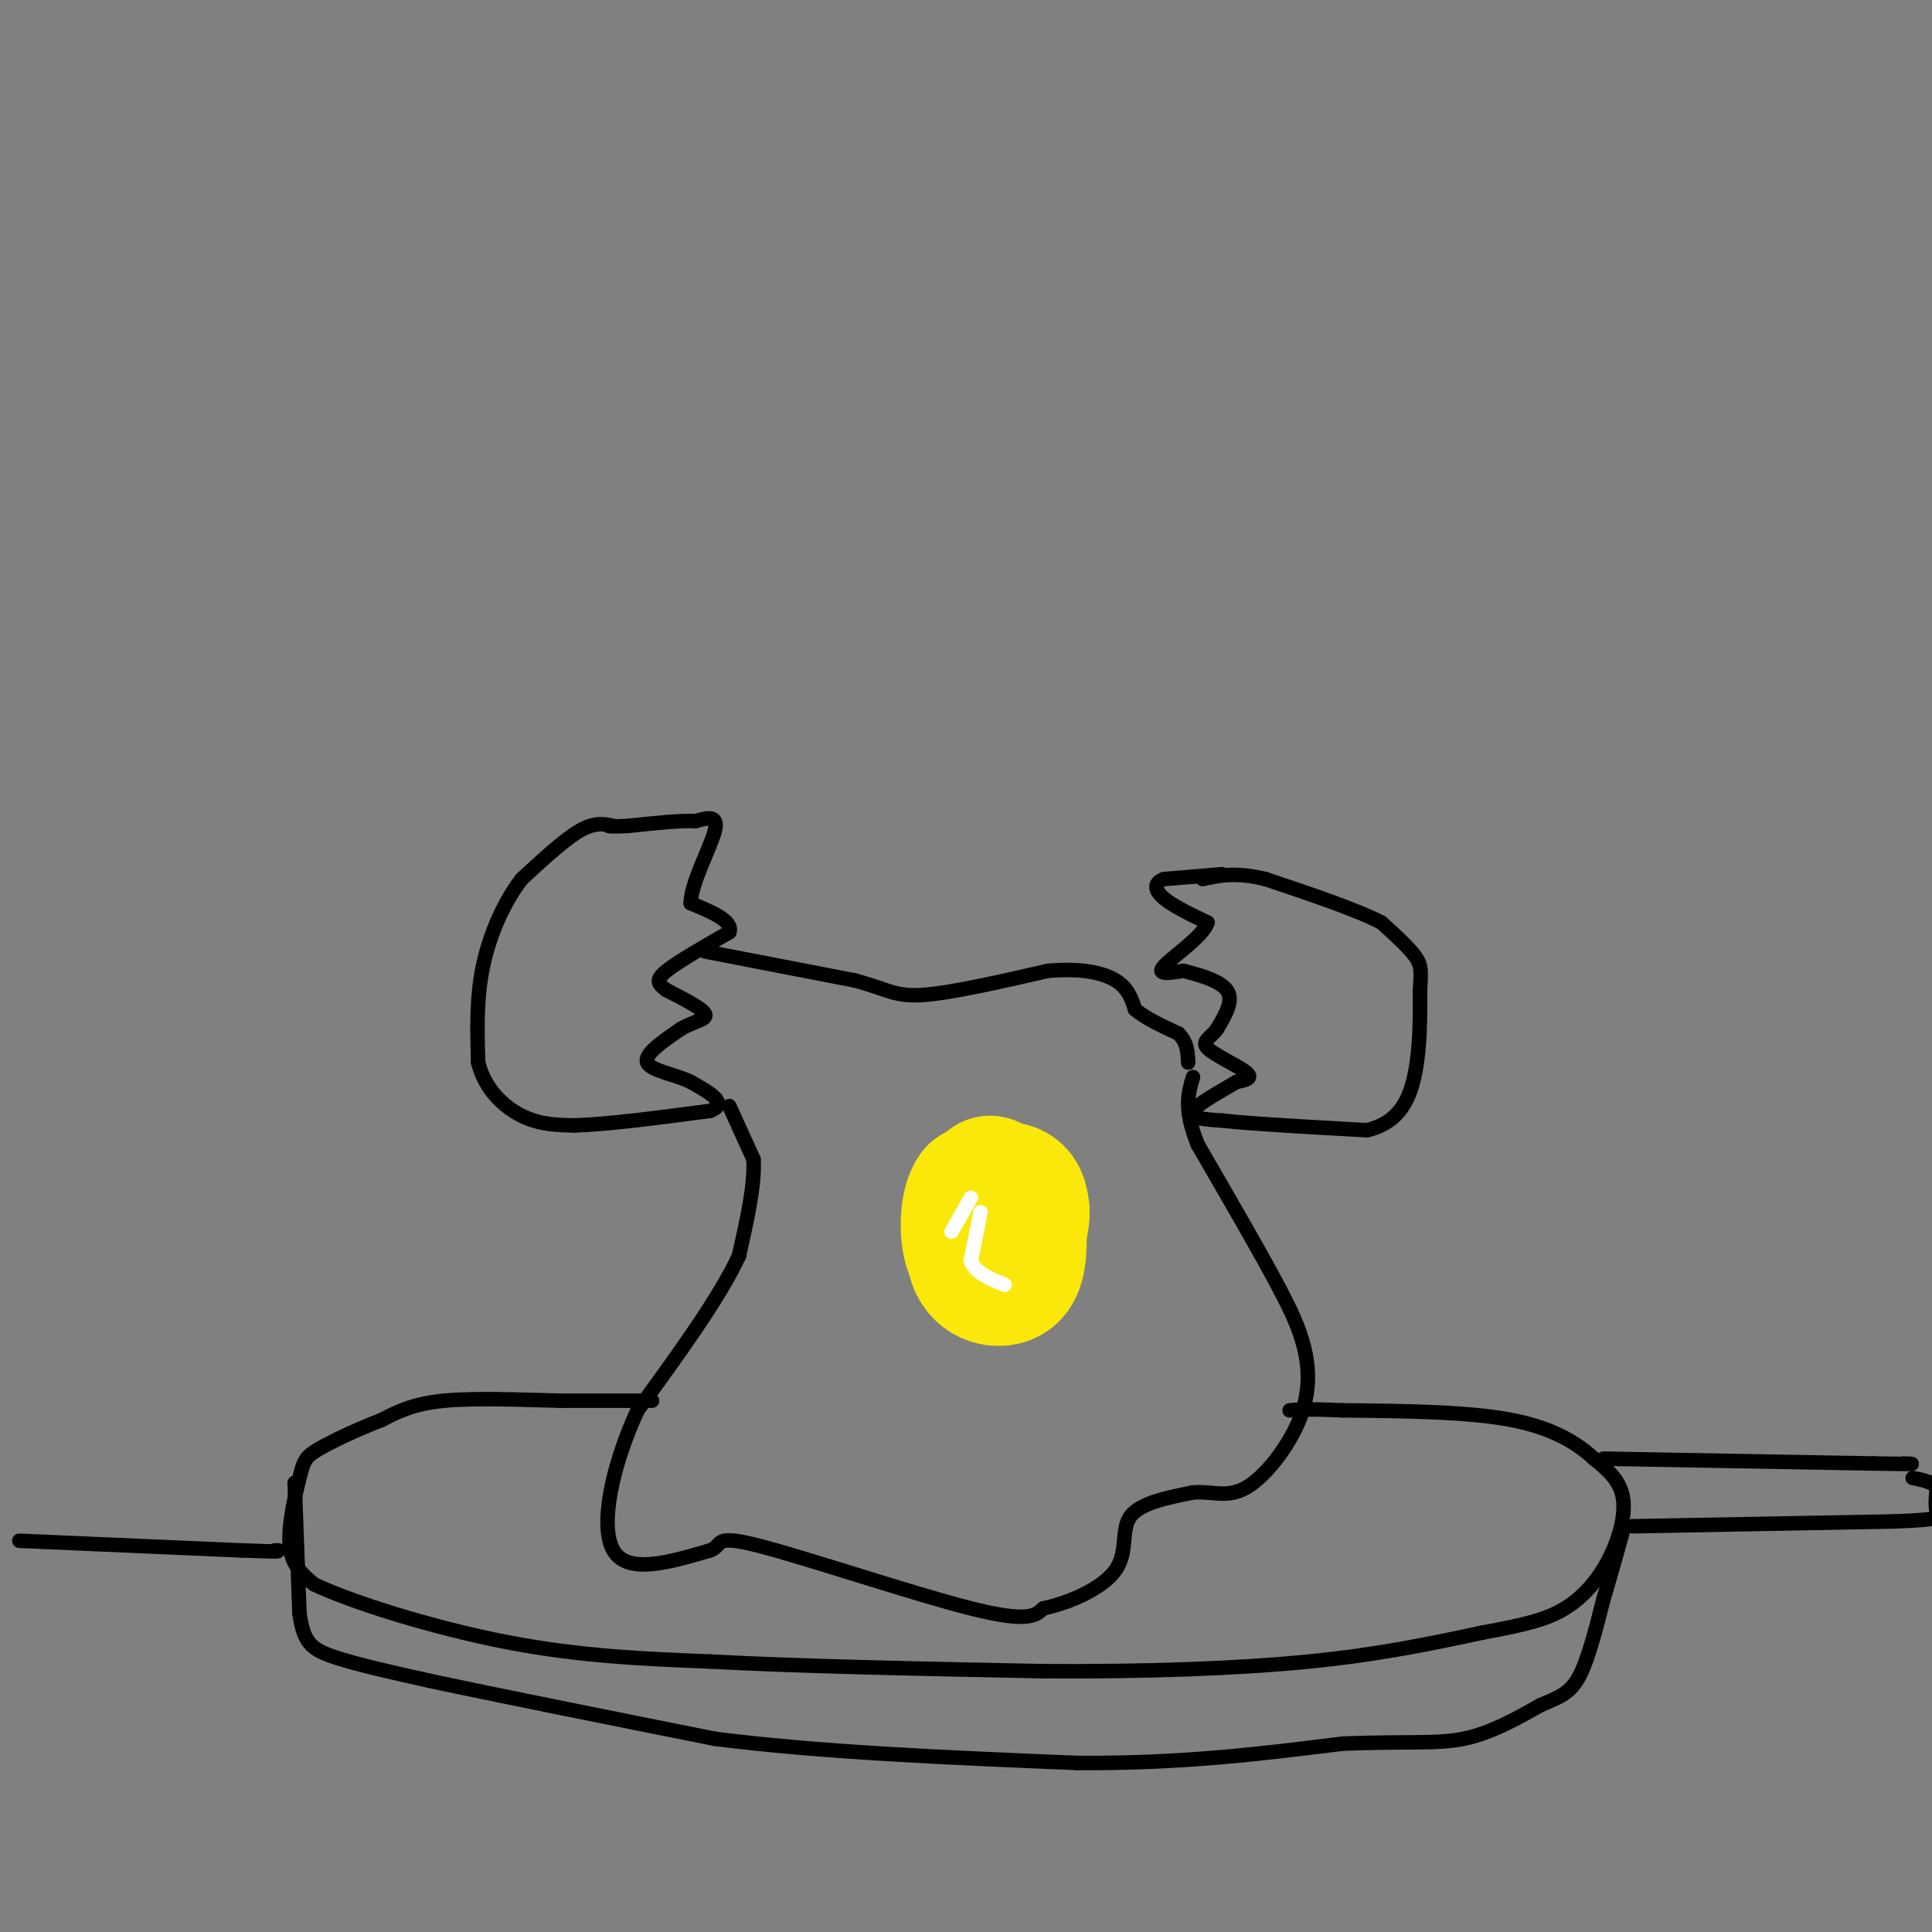 <svg viewBox='0 0 400 400' version='1.1' xmlns='http://www.w3.org/2000/svg' xmlns:xlink='http://www.w3.org/1999/xlink'><rect x="0" y="0" width="400" height="400" fill="#808080" stroke="none"/><g fill='none' stroke='#000000' stroke-width='3' stroke-linecap='round' stroke-linejoin='round'><path d='M127,171c-1.917,-0.417 -3.833,-0.833 -7,1c-3.167,1.833 -7.583,5.917 -12,10'/><path d='M108,182c-3.600,4.667 -6.600,11.333 -8,18c-1.400,6.667 -1.200,13.333 -1,20'/><path d='M99,220c1.356,5.467 5.244,9.133 9,11c3.756,1.867 7.378,1.933 11,2'/><path d='M119,233c6.500,-0.167 17.250,-1.583 28,-3'/><path d='M147,230c4.000,-1.500 0.000,-3.750 -4,-6'/><path d='M143,224c-2.933,-1.511 -8.267,-2.289 -9,-4c-0.733,-1.711 3.133,-4.356 7,-7'/><path d='M141,213c2.556,-1.533 5.444,-1.867 5,-3c-0.444,-1.133 -4.222,-3.067 -8,-5'/><path d='M138,205c-1.822,-1.311 -2.378,-2.089 0,-4c2.378,-1.911 7.689,-4.956 13,-8'/><path d='M151,193c0.833,-2.333 -3.583,-4.167 -8,-6'/><path d='M143,187c0.044,-4.178 4.156,-11.622 5,-15c0.844,-3.378 -1.578,-2.689 -4,-2'/><path d='M144,170c-3.000,-0.167 -8.500,0.417 -14,1'/><path d='M130,171c-3.000,0.167 -3.500,0.083 -4,0'/><path d='M151,229c0.000,0.000 5.000,11.000 5,11'/><path d='M156,240c0.333,5.167 -1.333,12.583 -3,20'/><path d='M153,260c-4.000,8.667 -12.500,20.333 -21,32'/><path d='M132,292c-5.267,11.422 -7.933,23.978 -5,29c2.933,5.022 11.467,2.511 20,0'/><path d='M147,321c2.917,-1.000 0.208,-3.500 10,-1c9.792,2.500 32.083,10.000 44,13c11.917,3.000 13.458,1.500 15,0'/><path d='M216,333c5.690,-1.214 12.417,-4.250 15,-8c2.583,-3.750 1.024,-8.214 3,-11c1.976,-2.786 7.488,-3.893 13,-5'/><path d='M247,309c3.868,-0.352 7.037,1.266 11,-1c3.963,-2.266 8.721,-8.418 11,-14c2.279,-5.582 2.080,-10.595 1,-15c-1.080,-4.405 -3.040,-8.203 -5,-12'/><path d='M265,267c-3.667,-7.000 -10.333,-18.500 -17,-30'/><path d='M248,237c-3.000,-7.333 -2.000,-10.667 -1,-14'/></g>
<g fill='none' stroke='#fae80b' stroke-width='28' stroke-linecap='round' stroke-linejoin='round'><path d='M205,245c0.000,0.000 -3.000,16.000 -3,16'/><path d='M202,261c1.000,3.556 5.000,4.444 7,3c2.000,-1.444 2.000,-5.222 2,-9'/><path d='M211,255c0.578,-2.689 1.022,-4.911 0,-6c-1.022,-1.089 -3.511,-1.044 -6,-1'/><path d='M205,248c-1.644,2.022 -2.756,7.578 -2,10c0.756,2.422 3.378,1.711 6,1'/><path d='M209,259c1.778,-2.244 3.222,-8.356 2,-11c-1.222,-2.644 -5.111,-1.822 -9,-1'/><path d='M202,247c-1.800,2.244 -1.800,8.356 -1,11c0.800,2.644 2.400,1.822 4,1'/></g>
<g fill='none' stroke='#ffffff' stroke-width='3' stroke-linecap='round' stroke-linejoin='round'><path d='M203,251c0.000,0.000 -2.000,10.000 -2,10'/><path d='M201,261c0.833,2.500 3.917,3.750 7,5'/><path d='M201,248c0.000,0.000 -4.000,7.000 -4,7'/></g>
<g fill='none' stroke='#000000' stroke-width='3' stroke-linecap='round' stroke-linejoin='round'><path d='M146,197c0.000,0.000 31.000,6.000 31,6'/><path d='M177,203c6.778,1.822 8.222,3.378 14,3c5.778,-0.378 15.889,-2.689 26,-5'/><path d='M217,201c6.978,-0.600 11.422,0.400 14,2c2.578,1.600 3.289,3.800 4,6'/><path d='M235,209c2.167,1.833 5.583,3.417 9,5'/><path d='M244,214c1.833,1.833 1.917,3.917 2,6'/><path d='M253,181c0.000,0.000 -12.000,1.000 -12,1'/><path d='M241,182c-2.267,0.822 -1.933,2.378 0,4c1.933,1.622 5.467,3.311 9,5'/><path d='M250,191c-0.778,2.733 -7.222,7.067 -9,9c-1.778,1.933 1.111,1.467 4,1'/><path d='M245,201c2.711,0.689 7.489,1.911 9,4c1.511,2.089 -0.244,5.044 -2,8'/><path d='M252,213c-1.262,1.869 -3.417,2.542 -2,4c1.417,1.458 6.405,3.702 8,5c1.595,1.298 -0.202,1.649 -2,2'/><path d='M256,224c-2.578,1.556 -8.022,4.444 -9,6c-0.978,1.556 2.511,1.778 6,2'/><path d='M253,232c6.000,0.667 18.000,1.333 30,2'/><path d='M283,234c6.844,-1.600 8.956,-6.600 10,-12c1.044,-5.400 1.022,-11.200 1,-17'/><path d='M294,205c0.244,-3.889 0.356,-5.111 -1,-7c-1.356,-1.889 -4.178,-4.444 -7,-7'/><path d='M286,191c-5.167,-2.667 -14.583,-5.833 -24,-9'/><path d='M262,182c-6.167,-1.500 -9.583,-0.750 -13,0'/><path d='M135,290c0.000,0.000 -19.000,0.000 -19,0'/><path d='M116,290c-7.711,-0.178 -17.489,-0.622 -24,0c-6.511,0.622 -9.756,2.311 -13,4'/><path d='M79,294c-4.761,1.812 -10.163,4.341 -13,6c-2.837,1.659 -3.110,2.447 -4,6c-0.890,3.553 -2.397,9.872 -2,14c0.397,4.128 2.699,6.064 5,8'/><path d='M65,328c7.800,3.733 24.800,9.067 40,12c15.200,2.933 28.600,3.467 42,4'/><path d='M147,344c18.500,1.000 43.750,1.500 69,2'/><path d='M216,346c21.356,0.133 40.244,-0.533 55,-2c14.756,-1.467 25.378,-3.733 36,-6'/><path d='M307,338c8.941,-1.636 13.293,-2.727 17,-5c3.707,-2.273 6.767,-5.727 9,-10c2.233,-4.273 3.638,-9.364 3,-13c-0.638,-3.636 -3.319,-5.818 -6,-8'/><path d='M330,302c-3.156,-2.933 -8.044,-6.267 -17,-8c-8.956,-1.733 -21.978,-1.867 -35,-2'/><path d='M278,292c-7.667,-0.333 -9.333,-0.167 -11,0'/><path d='M332,302c0.000,0.000 56.000,1.000 56,1'/><path d='M388,303c10.333,0.167 8.167,0.083 6,0'/><path d='M338,316c0.000,0.000 54.000,-1.000 54,-1'/><path d='M392,315c10.400,-0.378 9.400,-0.822 9,-2c-0.400,-1.178 -0.200,-3.089 0,-5'/><path d='M401,308c-0.833,-1.167 -2.917,-1.583 -5,-2'/><path d='M61,307c0.000,0.000 1.000,27.000 1,27'/><path d='M62,334c0.822,5.978 2.378,7.422 7,9c4.622,1.578 12.311,3.289 20,5'/><path d='M89,348c13.167,2.833 36.083,7.417 59,12'/><path d='M148,360c22.333,2.833 48.667,3.917 75,5'/><path d='M223,365c21.667,0.167 38.333,-1.917 55,-4'/><path d='M278,361c13.400,-0.533 19.400,0.133 25,-1c5.600,-1.133 10.800,-4.067 16,-7'/><path d='M319,353c4.044,-1.711 6.156,-2.489 8,-6c1.844,-3.511 3.422,-9.756 5,-16'/><path d='M332,331c1.500,-5.000 2.750,-9.500 4,-14'/><path d='M4,319c0.000,0.000 46.000,2.000 46,2'/><path d='M50,321c8.833,0.333 7.917,0.167 7,0'/><path d='M57,321c1.167,0.000 0.583,0.000 0,0'/></g>
</svg>